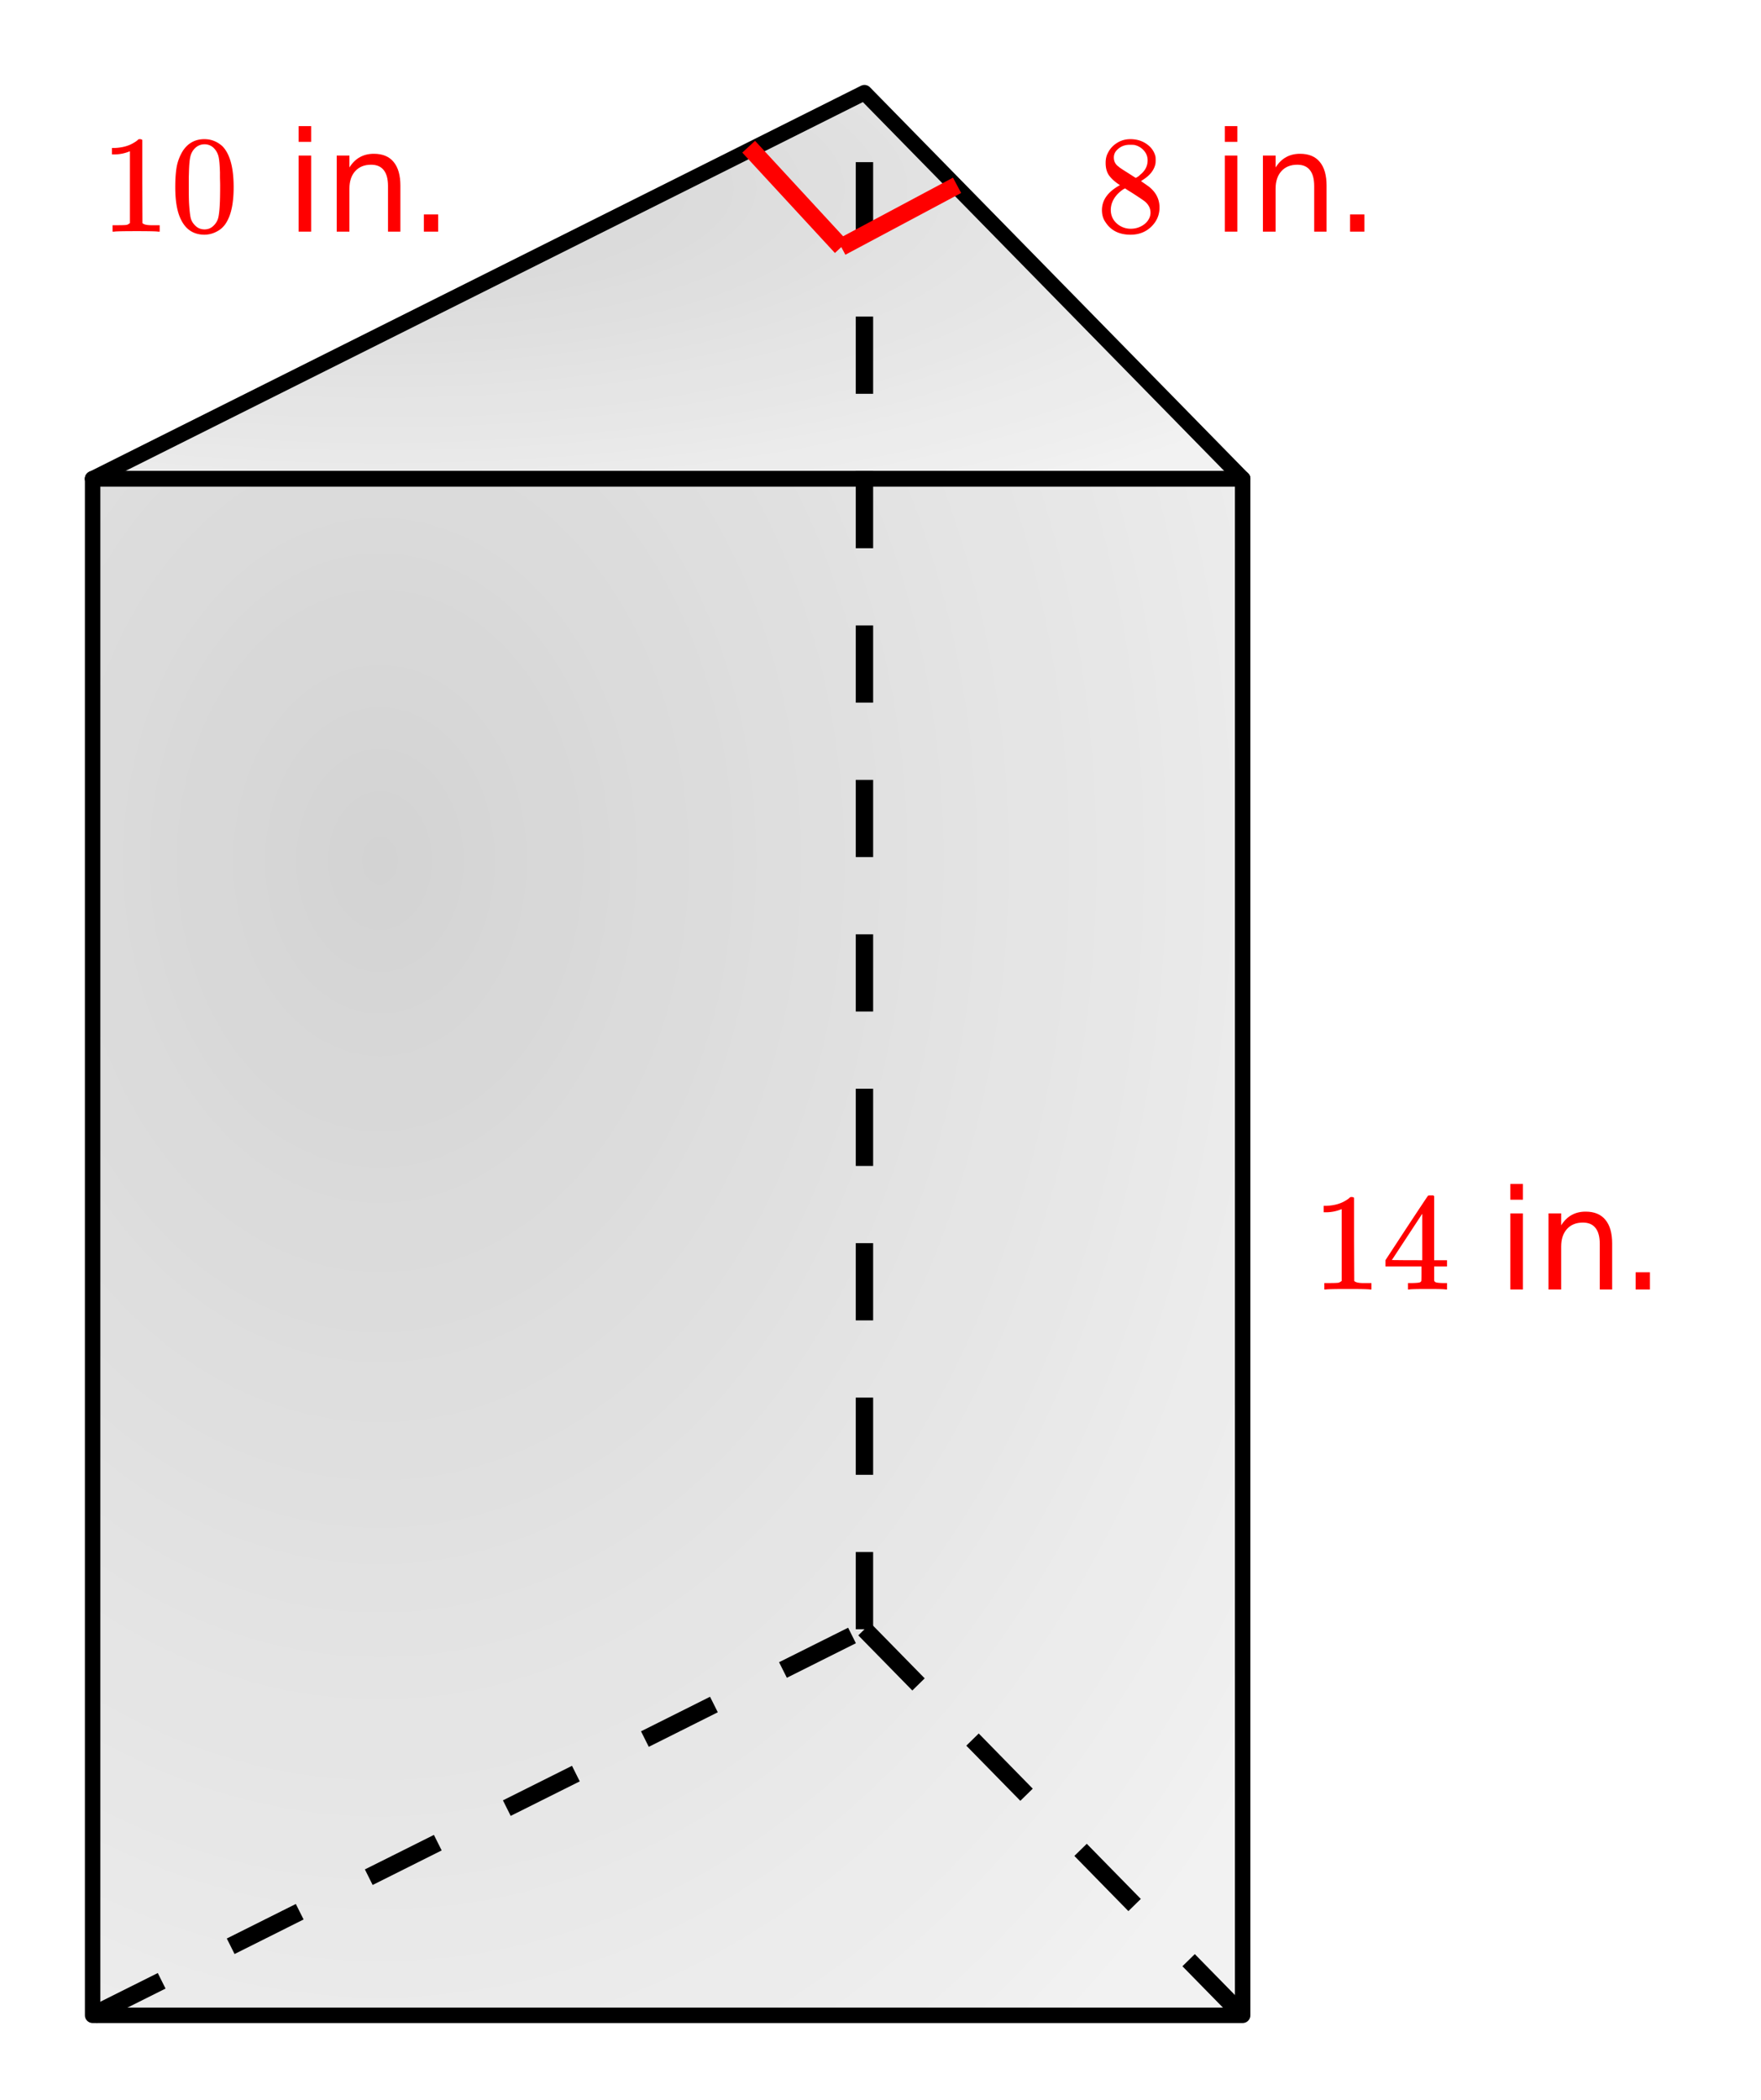 <svg xmlns="http://www.w3.org/2000/svg" xmlns:xlink="http://www.w3.org/1999/xlink" width="228.16" height="272" viewBox="0 0 171.12 204"><defs><symbol overflow="visible" id="f"><path d="M5.61 0c-.15-.031-.86-.047-2.141-.047C2.207-.047 1.5-.03 1.344 0h-.157v-.625h.344c.532 0 .867-.008 1.016-.031.07-.008.18-.067.328-.172v-6.969a.368.368 0 0 0-.11.031 3.865 3.865 0 0 1-1.39.266h-.25v-.625h.25c.758-.031 1.39-.203 1.89-.516.165-.093.305-.195.422-.312.02-.02.07-.031.157-.031a.36.36 0 0 1 .234.078v4.031l.016 4.047c.133.137.426.203.875.203h.797V0zm0 0"/></symbol><symbol overflow="visible" id="g"><path d="M1.297-7.89c.5-.727 1.187-1.094 2.062-1.094.657 0 1.235.226 1.735.671.238.231.441.54.61.922.331.743.5 1.766.5 3.079 0 1.386-.196 2.449-.579 3.187-.25.523-.621.902-1.11 1.14a2.534 2.534 0 0 1-1.14.282c-1.031 0-1.79-.473-2.266-1.422-.386-.738-.578-1.8-.578-3.188 0-.843.051-1.535.156-2.078.114-.539.317-1.039.61-1.5zm3.031-.173a1.252 1.252 0 0 0-.953-.421c-.375 0-.7.14-.969.421-.199.211-.336.465-.406.766-.074.293-.121.805-.14 1.531 0 .055-.008.23-.016.532v.734c0 .867.008 1.469.031 1.813.04.636.094 1.09.156 1.359.07.273.207.508.406.703.25.273.563.406.938.406.363 0 .672-.133.922-.406.195-.195.332-.43.406-.703.07-.27.125-.723.156-1.36.02-.343.032-.945.032-1.812 0-.195-.008-.441-.016-.734v-.532c-.023-.726-.07-1.238-.14-1.53-.075-.302-.212-.556-.407-.766zm0 0"/></symbol><symbol overflow="visible" id="l"><path d="M2.328-4.516c-.45-.289-.793-.593-1.031-.906-.242-.32-.36-.738-.36-1.25 0-.383.07-.707.22-.969.195-.406.488-.726.874-.968.383-.25.82-.375 1.313-.375.613 0 1.144.164 1.594.484.445.313.726.719.843 1.219.008.054.016.164.016.328 0 .2-.012.336-.031.406-.137.594-.547 1.106-1.235 1.531l-.156.11c.5.343.758.527.781.547.676.543 1.016 1.214 1.016 2.015 0 .73-.274 1.356-.813 1.875-.53.508-1.199.766-2 .766C2.254.297 1.441-.11.922-.922c-.23-.32-.344-.71-.344-1.172 0-.976.582-1.785 1.75-2.422zm2.688-2.406c0-.383-.133-.71-.391-.984a1.689 1.689 0 0 0-.906-.516 4.529 4.529 0 0 0-.453-.015c-.48 0-.883.164-1.204.484-.218.21-.328.46-.328.75 0 .387.16.687.485.906.039.055.328.246.86.578l.78.5c.008 0 .067-.031.172-.093.114-.07.196-.141.25-.204.489-.382.735-.851.735-1.406zM1.437-2.125c0 .531.192.977.579 1.328a2.01 2.01 0 0 0 1.359.516c.363 0 .695-.078 1-.235.3-.156.531-.351.688-.593.156-.227.234-.473.234-.735 0-.394-.164-.738-.484-1.031-.063-.07-.434-.328-1.11-.766a12.275 12.275 0 0 0-.422-.265C3.133-4 3.02-4.07 2.937-4.125l-.109-.078-.156.078c-.563.375-.938.828-1.125 1.36a2.1 2.1 0 0 0-.11.64zm0 0"/></symbol><symbol overflow="visible" id="m"><path d="M6.234 0C6.11-.031 5.531-.047 4.5-.047c-1.086 0-1.688.016-1.813.047h-.124v-.625h.421c.383-.008.625-.031.72-.063a.233.233 0 0 0 .155-.14c.008-.008.016-.25.016-.719v-.687h-3.5v-.61l2.047-3.125c1.375-2.082 2.07-3.129 2.094-3.14.007-.02.101-.032.28-.032h.235l.078.079v6.218h1.25v.61H5.11v1.343c.008.063.04.118.094.157.07.062.328.101.766.109h.39V0zm-2.28-2.844v-4.515L1-2.86l1.469.015zm0 0"/></symbol><symbol overflow="visible" id="i"><path d="M1.266-7.39h1.218V0H1.266zm0-2.86h1.218v1.531H1.266zm0 0"/></symbol><symbol overflow="visible" id="j"><path d="M7.406-4.453V0H6.203v-4.422c0-.695-.14-1.219-.422-1.562-.273-.344-.68-.516-1.218-.516-.657 0-1.172.21-1.547.625-.375.418-.563.984-.563 1.703V0H1.22v-7.39h1.234v1.156c.281-.446.617-.782 1.016-1 .394-.22.847-.329 1.36-.329.85 0 1.491.266 1.921.797.438.524.656 1.293.656 2.313zm0 0"/></symbol><symbol overflow="visible" id="k"><path d="M1.438-1.672h1.39V0h-1.39zm0 0"/></symbol><clipPath id="a"><path d="M8.96 46.293h112v149.336h-112zm0 0"/></clipPath><radialGradient id="b" gradientUnits="userSpaceOnUse" cx=".25" cy=".25" fx=".25" fy=".25" r="1" gradientTransform="matrix(112.002 0 0 149.336 8.96 46.294)"><stop offset="0" stop-color="#d3d3d3"/><stop offset=".031" stop-color="#d4d4d4"/><stop offset=".059" stop-color="#d5d5d5"/><stop offset=".086" stop-color="#d6d6d6"/><stop offset=".113" stop-color="#d7d7d7"/><stop offset=".141" stop-color="#d8d8d8"/><stop offset=".164" stop-color="#d8d8d8"/><stop offset=".188" stop-color="#d9d9d9"/><stop offset=".211" stop-color="#dadada"/><stop offset=".234" stop-color="#dbdbdb"/><stop offset=".258" stop-color="#dbdbdb"/><stop offset=".277" stop-color="#dcdcdc"/><stop offset=".297" stop-color="#dcdcdc"/><stop offset=".316" stop-color="#ddd"/><stop offset=".336" stop-color="#dedede"/><stop offset=".355" stop-color="#dedede"/><stop offset=".375" stop-color="#dfdfdf"/><stop offset=".395" stop-color="#dfdfdf"/><stop offset=".41" stop-color="#e0e0e0"/><stop offset=".426" stop-color="#e0e0e0"/><stop offset=".441" stop-color="#e1e1e1"/><stop offset=".473" stop-color="#e2e2e2"/><stop offset=".504" stop-color="#e3e3e3"/><stop offset=".531" stop-color="#e4e4e4"/><stop offset=".559" stop-color="#e5e5e5"/><stop offset=".586" stop-color="#e5e5e5"/><stop offset=".609" stop-color="#e6e6e6"/><stop offset=".633" stop-color="#e7e7e7"/><stop offset=".652" stop-color="#e7e7e7"/><stop offset=".672" stop-color="#e8e8e8"/><stop offset=".691" stop-color="#e9e9e9"/><stop offset=".707" stop-color="#e9e9e9"/><stop offset=".723" stop-color="#eaeaea"/><stop offset=".754" stop-color="#ebebeb"/><stop offset=".781" stop-color="#ececec"/><stop offset=".809" stop-color="#ececec"/><stop offset=".832" stop-color="#ededed"/><stop offset=".852" stop-color="#eee"/><stop offset=".867" stop-color="#eee"/><stop offset=".898" stop-color="#efefef"/><stop offset=".922" stop-color="#f0f0f0"/><stop offset=".941" stop-color="#f1f1f1"/><stop offset=".969" stop-color="#f2f2f2"/><stop offset="1" stop-color="#f2f2f2"/></radialGradient><clipPath id="c"><path d="M8 8h113v39H8zm0 0"/></clipPath><clipPath id="d"><path d="M8.96 46.293h112L83.63 8.961zm0 0"/></clipPath><radialGradient id="e" gradientUnits="userSpaceOnUse" cx=".25" cy=".25" fx=".25" fy=".25" r="1" gradientTransform="matrix(112.002 0 0 37.334 8.96 8.96)"><stop offset="0" stop-color="#d3d3d3"/><stop offset=".031" stop-color="#d4d4d4"/><stop offset=".059" stop-color="#d5d5d5"/><stop offset=".086" stop-color="#d6d6d6"/><stop offset=".113" stop-color="#d7d7d7"/><stop offset=".141" stop-color="#d8d8d8"/><stop offset=".164" stop-color="#d8d8d8"/><stop offset=".188" stop-color="#d9d9d9"/><stop offset=".211" stop-color="#dadada"/><stop offset=".234" stop-color="#dbdbdb"/><stop offset=".258" stop-color="#dbdbdb"/><stop offset=".277" stop-color="#dcdcdc"/><stop offset=".297" stop-color="#dcdcdc"/><stop offset=".316" stop-color="#ddd"/><stop offset=".336" stop-color="#dedede"/><stop offset=".355" stop-color="#dedede"/><stop offset=".375" stop-color="#dfdfdf"/><stop offset=".395" stop-color="#dfdfdf"/><stop offset=".41" stop-color="#e0e0e0"/><stop offset=".426" stop-color="#e0e0e0"/><stop offset=".441" stop-color="#e1e1e1"/><stop offset=".473" stop-color="#e2e2e2"/><stop offset=".504" stop-color="#e3e3e3"/><stop offset=".531" stop-color="#e4e4e4"/><stop offset=".559" stop-color="#e5e5e5"/><stop offset=".586" stop-color="#e5e5e5"/><stop offset=".609" stop-color="#e6e6e6"/><stop offset=".633" stop-color="#e7e7e7"/><stop offset=".652" stop-color="#e7e7e7"/><stop offset=".672" stop-color="#e8e8e8"/><stop offset=".691" stop-color="#e9e9e9"/><stop offset=".707" stop-color="#e9e9e9"/><stop offset=".723" stop-color="#eaeaea"/><stop offset=".754" stop-color="#ebebeb"/><stop offset=".781" stop-color="#ececec"/><stop offset=".809" stop-color="#ececec"/><stop offset=".832" stop-color="#ededed"/><stop offset=".852" stop-color="#eee"/><stop offset=".867" stop-color="#eee"/><stop offset=".898" stop-color="#efefef"/><stop offset=".922" stop-color="#f0f0f0"/><stop offset=".941" stop-color="#f1f1f1"/><stop offset=".969" stop-color="#f2f2f2"/><stop offset="1" stop-color="#f2f2f2"/></radialGradient></defs><path d="M0 0h171v204.75H0zm0 0" fill="#fff"/><path d="M0 0h171v204.75H0zm0 0" fill="#fff"/><g clip-path="url(#a)"><path d="M8.96 46.293v149.336h112V46.293zm0 0" fill="url(#b)"/></g><g clip-path="url(#c)"><g clip-path="url(#d)"><path d="M8.96 8.96v37.333h112V8.961zm0 0" fill="url(#e)"/></g></g><path d="M120.75 195.75V46.5M120.75 46.5H9M9 46.5v149.25M9 195.75h111.75" fill="none" stroke-width="1.5" stroke-linecap="round" stroke="#000"/><path d="M120.75 46.5L84 9M84 9L9 46.5" fill="red" stroke-width="1.5" stroke-linecap="round" stroke="#000"/><path d="M9 46.5h111.75" fill="none" stroke-width="1.5" stroke-linecap="round" stroke="#000"/><path d="M8.621 194.996l6.711-3.355.754 1.511-6.707 3.352m12.66-8.215l6.707-3.355.754 1.507-6.707 3.356m12.664-8.219l6.707-3.351.754 1.507-6.707 3.356m12.66-8.219l6.711-3.355.754 1.511-6.711 3.352m12.664-8.215l6.707-3.355.754 1.507-6.707 3.356m12.66-8.219l6.711-3.351.754 1.507-6.707 3.356M120.148 196.34l-5.25-5.356 1.204-1.18 5.25 5.356m-11.704-9.531l-5.25-5.36 1.207-1.18 5.25 5.356m-11.707-9.53l-5.25-5.356 1.207-1.184 5.25 5.36m-11.703-9.536l-5.25-5.355 1.203-1.18 5.25 5.356"/><path d="M83.156 158.25v-7.5h1.688v7.5m-1.688-15v-7.5h1.688v7.5m-1.688-15v-7.5h1.688v7.5m-1.688-15v-7.5h1.688v7.5m-1.688-15v-7.5h1.688v7.5m-1.688-15v-7.5h1.688v7.5m-1.688-15v-7.5h1.688v7.5m-1.688-15v-7.5h1.688v7.5m-1.688-15v-7.5h1.688v7.5m-1.688-15v-7.5h1.688v7.5"/><path d="M93 18l-11.25 6M72.75 14.25l9 9.75" fill="none" stroke-width="1.688" stroke="red"/><use xlink:href="#f" x="9.75" y="22.5" fill="red"/><use xlink:href="#g" x="16.5" y="22.5" fill="red"/><use xlink:href="#h" x="23.25" y="22.5" fill="red"/><use xlink:href="#i" x="27.75" y="22.5" fill="red"/><use xlink:href="#j" x="31.5" y="22.5" fill="red"/><use xlink:href="#k" x="39.75" y="22.5" fill="red"/><use xlink:href="#l" x="106.5" y="22.5" fill="red"/><use xlink:href="#h" x="113.25" y="22.5" fill="red"/><use xlink:href="#i" x="117.75" y="22.5" fill="red"/><use xlink:href="#j" x="121.5" y="22.5" fill="red"/><use xlink:href="#k" x="129.75" y="22.5" fill="red"/><use xlink:href="#f" x="127.5" y="125.25" fill="red"/><use xlink:href="#m" x="134.25" y="125.25" fill="red"/><use xlink:href="#i" x="145.5" y="125.25" fill="red"/><use xlink:href="#j" x="149.25" y="125.25" fill="red"/><use xlink:href="#k" x="157.5" y="125.25" fill="red"/></svg>